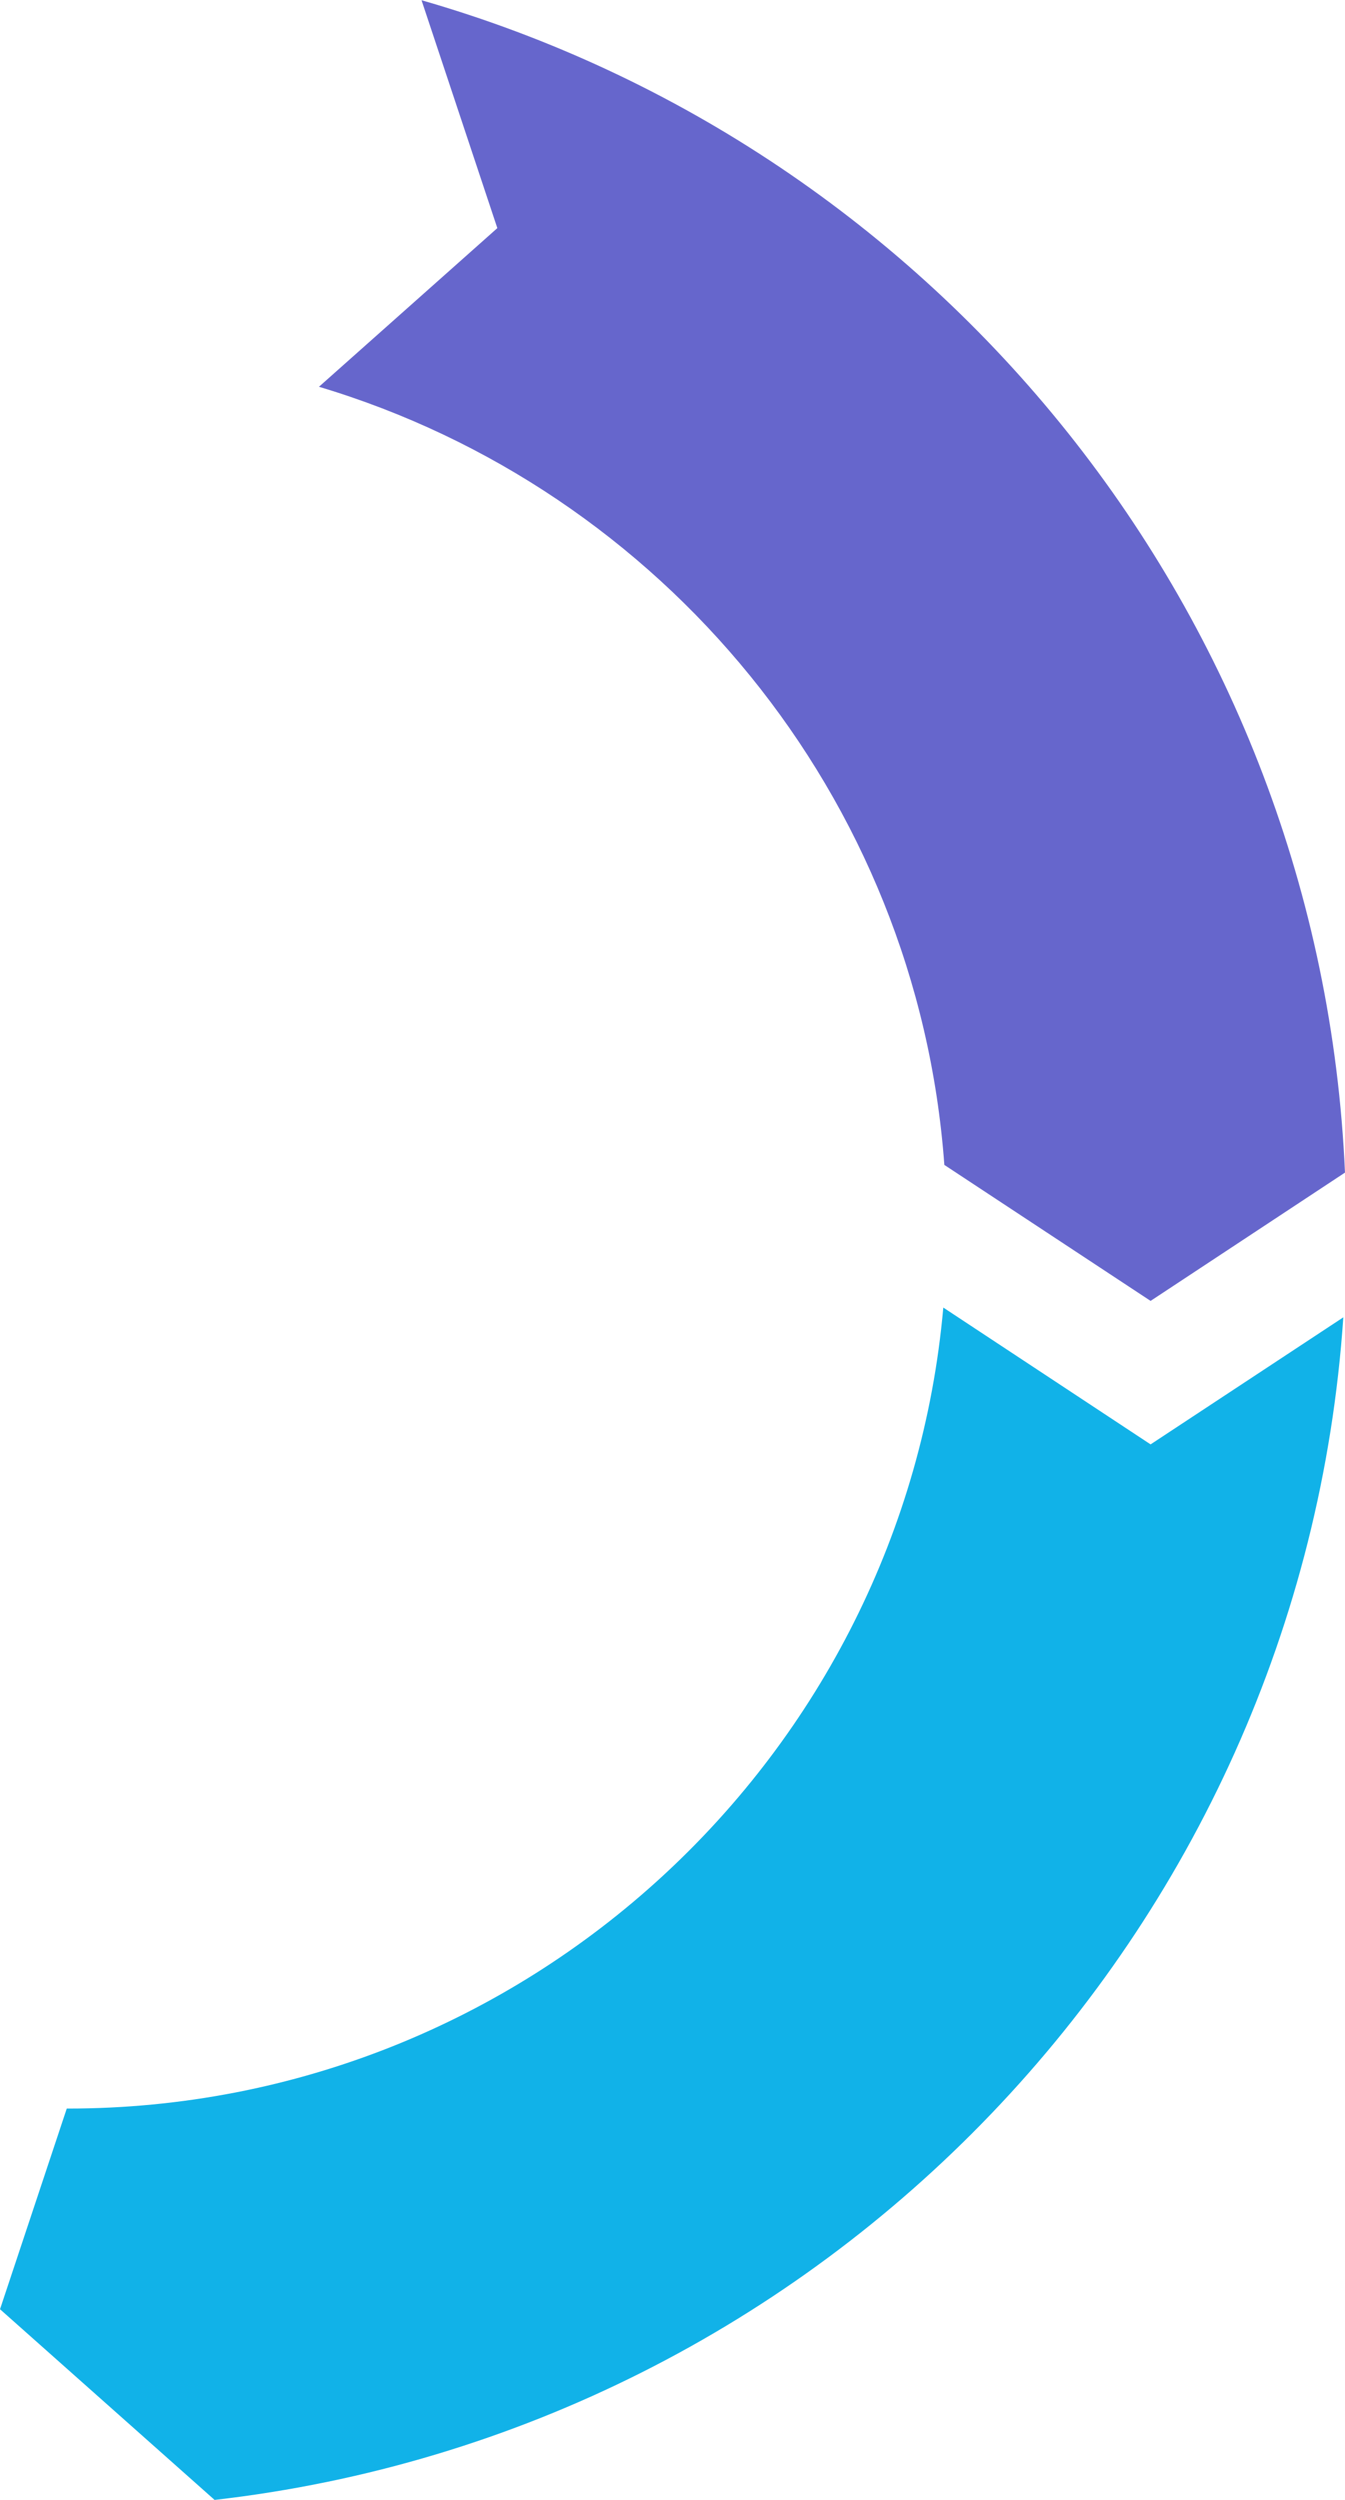 <?xml version="1.0" encoding="UTF-8"?>
<!DOCTYPE svg PUBLIC "-//W3C//DTD SVG 1.1//EN" "http://www.w3.org/Graphics/SVG/1.1/DTD/svg11.dtd">
<!-- Creator: CorelDRAW 2018 (64-Bit) -->
<svg xmlns="http://www.w3.org/2000/svg" xml:space="preserve" width="69.767mm" height="129.651mm" version="1.1" style="shape-rendering:geometricPrecision; text-rendering:geometricPrecision; image-rendering:optimizeQuality; fill-rule:evenodd; clip-rule:evenodd"
viewBox="0 0 64.69 120.22"
 xmlns:xlink="http://www.w3.org/1999/xlink">
 <defs>
  <style type="text/css">
   <![CDATA[
    .fil1 {fill:#11B2E8;fill-rule:nonzero}
    .fil0 {fill:#6666CC;fill-rule:nonzero}
   ]]>
  </style>
 </defs>
 <g id="Layer_x0020_1">
  <path class="fil0" d="M20.27 0l3.65 10.97 -8.58 7.63c16.49,4.93 28.79,19.67 30.08,37.42l9.92 6.54 9.35 -6.17c-1.18,-26.86 -19.57,-49.24 -44.42,-56.38z"/>
  <path class="fil1" d="M10.32 120.22c29.26,-3.35 52.28,-27.23 54.29,-56.87l-9.27 6.11 -9.97 -6.58c-1.91,21.56 -20.07,38.52 -42.12,38.52l-0.04 0 -3.21 9.65 10.32 9.17z"/>
 </g>
</svg>
